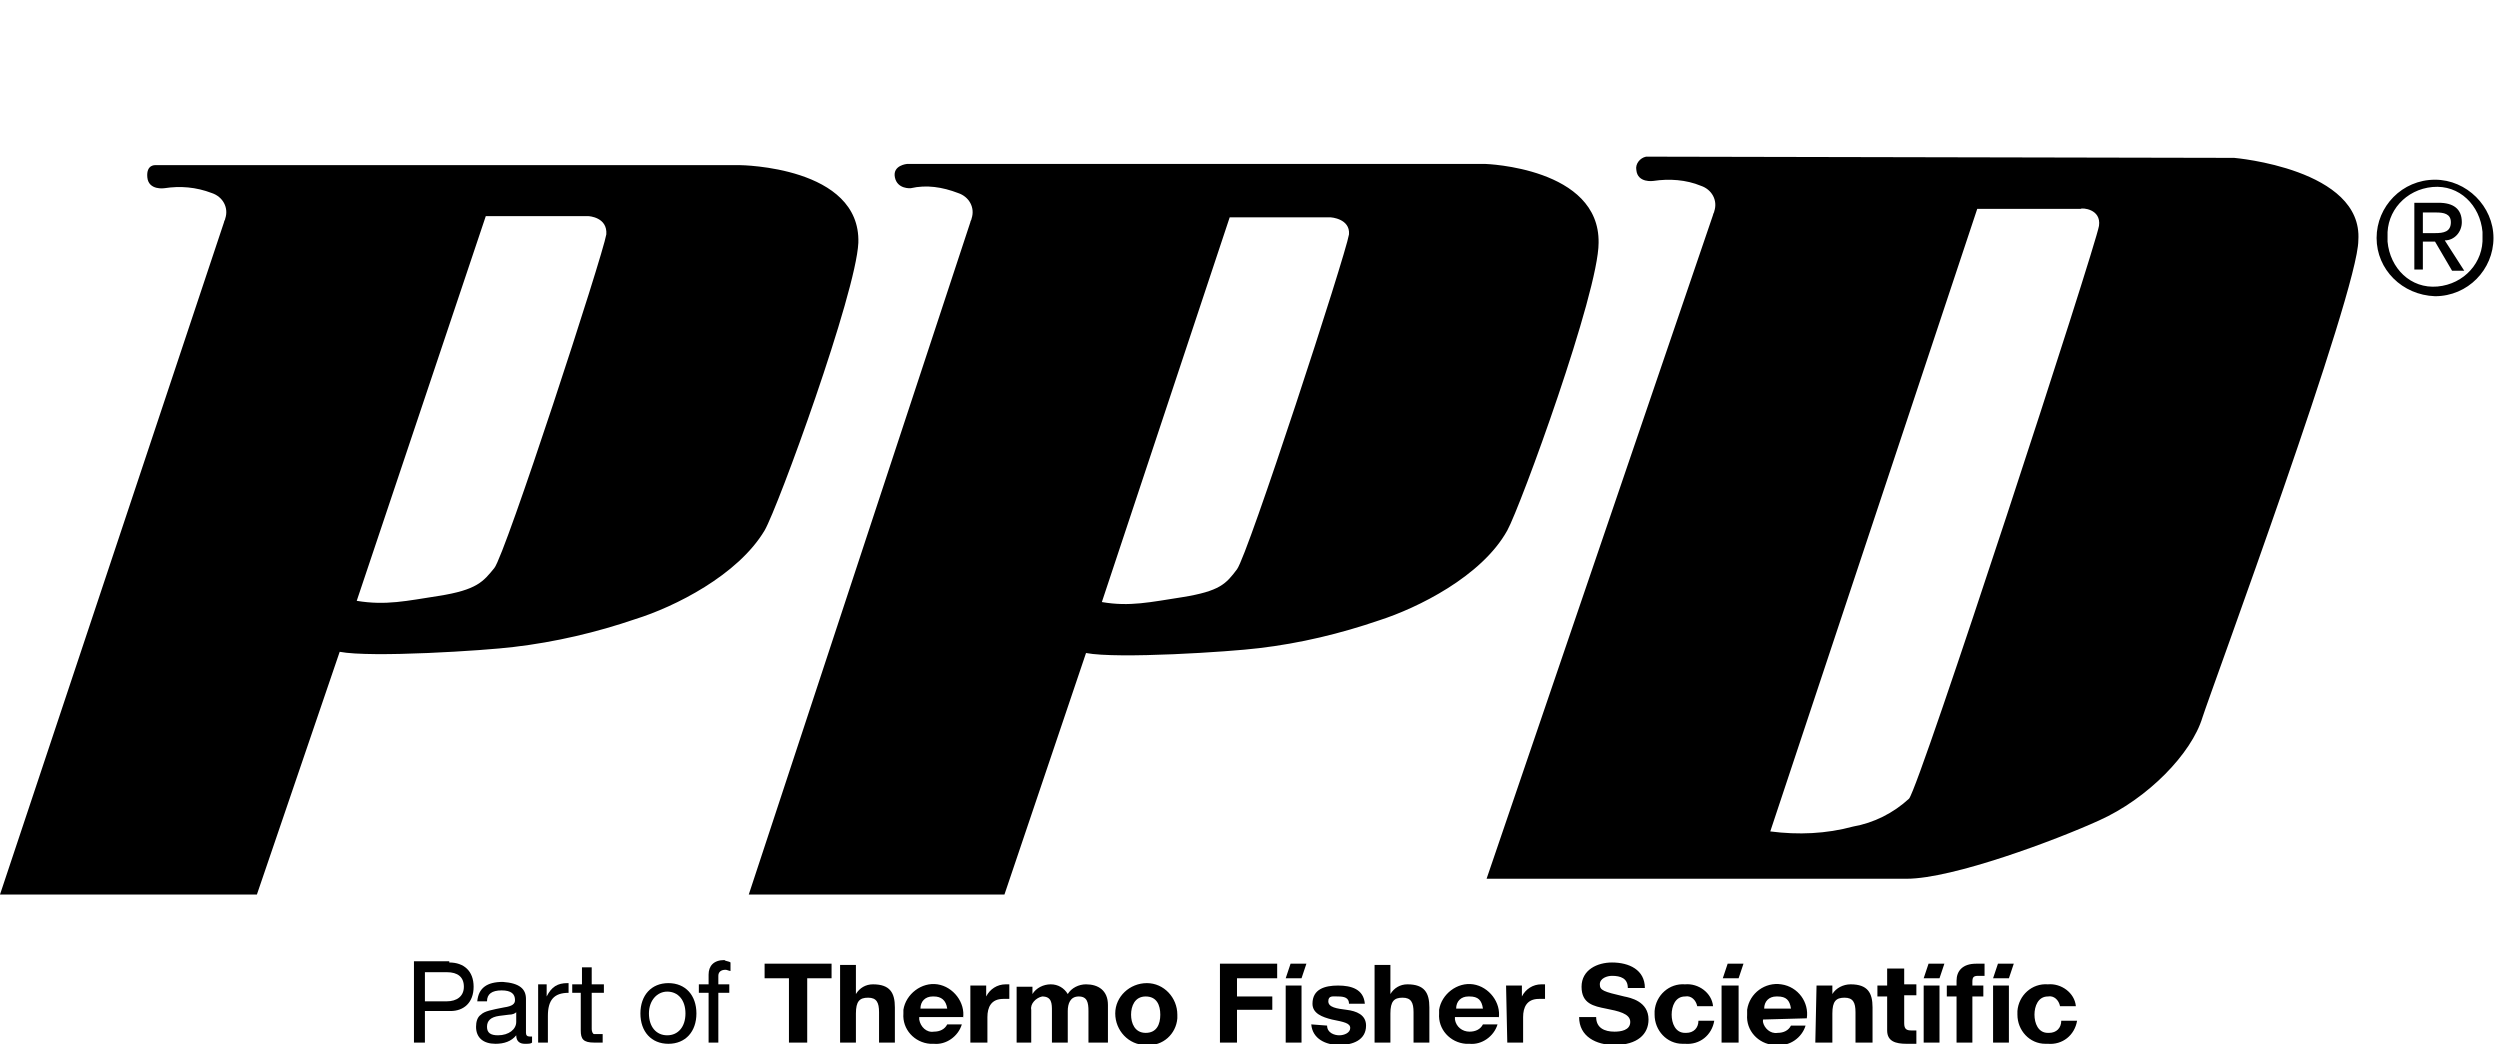 <svg width="383" height="160" viewBox="0 0 383 160" fill="none" xmlns="http://www.w3.org/2000/svg">
<rect x="0" y="0" width="383" height="160" fill="#808080" stroke="none"/>
<g clip-path="url(#clip0_2_88)">
<rect width="383" height="160" fill="white"/>
<path d="M120.867 159.724H123.665V149.87H127.396V147.639H117.137V149.87H120.867V159.724ZM128.515 159.724H131.126V155.262C131.126 153.402 131.686 152.845 132.991 152.845C134.297 152.845 134.67 153.588 134.67 155.076V159.724H137.095V154.332C137.095 152.101 136.349 150.799 133.737 150.799C132.618 150.799 131.686 151.357 131.126 152.287V147.825H128.701V159.724H128.515ZM147.54 156.005C147.913 153.588 146.048 151.171 143.623 150.799C141.198 150.428 138.773 152.287 138.4 154.704V155.262C138.214 157.679 140.079 159.724 142.504 159.91H143.063C144.929 160.096 146.794 158.794 147.354 156.935H145.115C144.742 157.679 143.996 158.05 143.063 158.05C141.944 158.236 141.012 157.307 140.825 156.191V155.819H147.54V156.005ZM145.115 154.518H141.012C141.012 153.402 141.758 152.659 142.877 152.659H143.063C144.183 152.659 144.929 153.216 145.115 154.518ZM148.846 159.724H151.271V155.819C151.271 154.332 151.83 153.031 153.695 153.031H154.628V150.799H154.068C152.763 150.799 151.644 151.543 151.084 152.659V150.985H148.659V159.724H148.846ZM155.561 159.724H157.985V154.704C157.799 153.774 158.731 152.845 159.664 152.659C161.156 152.659 161.156 153.774 161.156 154.89V159.724H163.581V154.89C163.581 153.774 163.954 152.659 165.26 152.659C166.565 152.659 166.752 153.588 166.752 154.89V159.724H169.736V153.96C169.736 151.729 168.244 150.799 166.379 150.799C165.26 150.799 164.141 151.357 163.581 152.287C163.021 151.357 162.089 150.799 160.97 150.799C159.851 150.799 158.731 151.357 158.172 152.287V151.171H155.747V159.724H155.561ZM180.368 155.448C180.368 152.845 178.316 150.614 175.705 150.614C173.094 150.614 170.855 152.659 170.855 155.262C170.855 157.865 172.907 160.096 175.519 160.096H175.705C178.13 160.282 180.182 158.422 180.368 156.005V155.448ZM177.757 155.448C177.757 156.935 177.197 158.236 175.519 158.236C173.84 158.236 173.28 156.749 173.28 155.448C173.28 154.146 173.84 152.659 175.519 152.659C177.197 152.659 177.757 153.96 177.757 155.448ZM186.896 159.724H189.508V154.704H194.917V152.659H189.508V149.87H195.663V147.639H186.896V159.724ZM196.969 159.724H199.394V150.985H196.969V159.724ZM200.886 156.935C201.072 159.166 203.124 160.096 205.176 160.096C207.228 160.096 209.279 159.352 209.279 157.121C209.279 155.448 207.787 154.89 206.295 154.704C204.803 154.518 203.497 154.332 203.497 153.402C203.497 152.473 204.243 152.659 204.989 152.659C205.922 152.659 206.668 152.845 206.668 153.774H209.093C208.906 151.543 207.041 150.985 204.989 150.985C202.938 150.985 201.072 151.543 201.072 153.774C201.072 155.262 202.564 155.819 204.057 156.191C205.922 156.563 206.854 156.749 206.854 157.493C206.854 158.236 205.922 158.608 205.176 158.608C204.43 158.608 203.311 158.236 203.311 157.121L200.886 156.935ZM210.585 159.724H213.01V155.262C213.01 153.402 213.569 152.845 214.875 152.845C216.181 152.845 216.554 153.588 216.554 155.076V159.724H218.979V154.332C218.979 152.101 218.232 150.799 215.621 150.799C214.502 150.799 213.569 151.357 213.01 152.287V147.825H210.585V159.724ZM229.61 156.005C229.983 153.588 228.118 151.171 225.693 150.799C223.269 150.428 220.844 152.287 220.471 154.704V155.262C220.284 157.679 222.149 159.724 224.574 159.91H225.134C226.999 160.096 228.864 158.794 229.424 156.935H227.186C226.813 157.679 226.066 158.05 225.134 158.05C224.015 158.05 223.082 157.307 222.896 156.191V155.819H229.61V156.005ZM227.186 154.518H223.082C223.082 153.402 223.828 152.659 224.947 152.659H225.134C226.439 152.659 226.999 153.216 227.186 154.518ZM230.916 159.724H233.341V155.819C233.341 154.332 233.9 153.031 235.766 153.031H236.698V150.799H236.139C234.833 150.799 233.714 151.543 233.154 152.659V150.985H230.729L230.916 159.724ZM241.921 155.819C241.921 158.794 244.532 160.096 247.33 160.096C250.874 160.096 252.553 158.422 252.553 156.191C252.553 153.402 249.755 152.845 248.822 152.659C245.651 151.915 245.092 151.729 245.092 150.799C245.092 149.87 246.211 149.498 246.957 149.498C248.263 149.498 249.382 149.87 249.382 151.357H251.993C251.993 148.568 249.568 147.453 246.957 147.453C244.719 147.453 242.294 148.568 242.294 151.171C242.294 153.774 244.159 154.146 246.024 154.518C247.89 154.89 249.755 155.262 249.755 156.563C249.755 157.865 248.263 158.05 247.33 158.05C245.838 158.05 244.532 157.493 244.532 155.819H241.921ZM262.438 154.146C262.252 152.101 260.2 150.614 258.148 150.799C255.724 150.614 253.672 152.473 253.485 154.89V155.448C253.485 157.865 255.351 159.91 257.775 159.91H258.148C260.387 160.096 262.252 158.608 262.625 156.377H260.2C260.2 157.493 259.454 158.236 258.335 158.236H258.148C256.656 158.236 256.097 156.749 256.097 155.448C256.097 154.146 256.656 152.659 258.148 152.659C259.081 152.473 259.827 153.216 260.014 154.146H262.438ZM263.744 159.724H266.355V150.985H263.744V159.724ZM276.801 156.005C277.174 153.588 275.495 151.171 272.884 150.799C270.459 150.428 268.034 152.101 267.661 154.704V155.448C267.475 157.865 269.34 159.91 271.765 160.096H272.324C274.189 160.282 276.055 158.98 276.614 157.121H274.376C274.003 157.865 273.257 158.236 272.324 158.236C271.205 158.422 270.272 157.493 270.086 156.563V156.191L276.801 156.005ZM274.376 154.518H270.272C270.272 153.402 271.019 152.659 272.138 152.659H272.324C273.63 152.659 274.189 153.216 274.376 154.518ZM278.106 159.724H280.718V155.262C280.718 153.402 281.277 152.845 282.583 152.845C283.889 152.845 284.262 153.588 284.262 155.076V159.724H286.873V154.332C286.873 152.101 286.127 150.799 283.516 150.799C282.396 150.799 281.277 151.357 280.718 152.287V150.985H278.293L278.106 159.724ZM291.723 148.382H289.111V150.985H287.619V152.659H289.111V157.865C289.111 159.538 290.417 159.91 292.096 159.91H293.588V157.865H292.842C292.096 157.865 291.723 157.679 291.723 156.749V152.473H293.588V150.799H291.723V148.382ZM294.707 159.724H297.132V150.985H294.707V159.724ZM305.339 159.724H307.764V150.985H305.339V159.724ZM299.557 159.724H302.168V152.659H303.847V150.985H302.168V150.428C302.168 149.684 302.354 149.498 303.101 149.498H304.033V147.639H302.728C300.676 147.639 299.743 148.754 299.743 150.242V150.985H298.251V152.659H299.743V159.724H299.557ZM318.022 154.146C317.836 152.101 315.784 150.614 313.732 150.799C311.308 150.614 309.256 152.473 309.069 154.89V155.448C309.069 157.865 310.935 159.91 313.359 159.91H313.732C315.971 160.096 317.836 158.608 318.209 156.377H315.784C315.784 157.493 315.038 158.236 313.919 158.236H313.732C312.24 158.236 311.681 156.749 311.681 155.448C311.681 154.146 312.24 152.659 313.732 152.659C314.665 152.473 315.411 153.216 315.598 154.146H318.022ZM196.969 149.87H199.394L200.14 147.639H197.715L196.969 149.87ZM263.931 149.87H266.355L267.102 147.639H264.677L263.931 149.87ZM294.707 149.87H297.132L297.878 147.639H295.453L294.707 149.87ZM305.339 149.87H307.764L308.51 147.639H306.085L305.339 149.87Z" fill="black"/>
<path d="M68.827 147.453C71.065 147.453 72.558 148.754 72.558 151.171C72.558 153.588 71.065 154.89 69.014 154.89H65.097V159.724H63.418V147.267H68.827V147.453ZM68.454 153.402C69.946 153.402 71.065 152.659 71.065 151.171C71.065 149.684 70.133 148.94 68.454 148.94H65.097V153.402H68.454Z" fill="black"/>
<path d="M80.578 153.031V158.236C80.578 158.608 80.765 158.794 81.138 158.794H81.511V159.724C81.324 159.91 80.951 159.91 80.392 159.91C79.645 159.91 79.086 159.538 79.086 158.608C78.34 159.538 77.221 159.91 75.915 159.91C74.05 159.91 72.931 158.98 72.931 157.307C72.931 156.563 73.117 155.819 73.677 155.448C74.236 154.89 75.356 154.704 77.221 154.332C78.526 154.146 78.899 153.774 78.899 153.216C78.899 152.287 78.34 151.729 76.848 151.729C75.356 151.729 74.609 152.287 74.609 153.402H73.117C73.304 151.357 74.609 150.428 77.034 150.428C79.645 150.614 80.578 151.543 80.578 153.031ZM76.288 158.608C77.967 158.608 79.086 157.679 79.086 156.563V155.076C78.899 155.262 78.526 155.448 77.967 155.448L76.475 155.633C75.169 155.819 74.609 156.377 74.609 157.307C74.609 158.236 75.169 158.608 76.288 158.608Z" fill="black"/>
<path d="M87.106 150.614V152.101C84.868 152.101 83.936 153.216 83.936 155.633V159.724H82.443V150.799H83.749V152.659C84.495 151.171 85.428 150.614 86.92 150.614H87.106Z" fill="black"/>
<path d="M90.65 148.197V150.799H92.516V152.101H90.65V157.679C90.65 158.05 90.837 158.422 91.023 158.422H92.329V159.724H91.023C89.345 159.724 88.972 159.166 88.972 157.865V152.101H87.666V150.799H89.158V148.197H90.65Z" fill="black"/>
<path d="M106.691 155.262C106.691 158.05 105.013 159.91 102.401 159.91C99.79 159.91 98.111 158.05 98.111 155.262C98.111 152.473 99.79 150.614 102.401 150.614C105.013 150.614 106.691 152.473 106.691 155.262ZM102.215 158.608C103.894 158.608 105.013 157.307 105.013 155.262C105.013 153.216 103.894 151.915 102.215 151.915C100.723 151.915 99.417 153.216 99.417 155.262C99.417 157.307 100.536 158.608 102.215 158.608Z" fill="black"/>
<path d="M111.914 147.453V148.754C111.728 148.754 111.354 148.568 111.168 148.568C110.422 148.568 110.049 148.94 110.049 149.498V150.799H111.728V152.101H110.049V159.724H108.557V152.101H107.064V150.799H108.557V149.312C108.557 148.011 109.303 147.081 110.981 147.081C111.168 147.267 111.728 147.267 111.914 147.453Z" fill="black"/>
<path d="M92.889 35.899C92.329 39.246 77.407 84.983 75.728 87.028C74.05 89.073 73.117 90.374 67.148 91.304C62.299 92.048 59.128 92.791 54.651 92.048L74.423 33.11H90.091C90.277 33.11 93.075 33.296 92.889 35.899ZM113.406 25.302H23.875C23.875 25.302 22.383 25.116 22.569 27.161C22.756 29.206 25.181 28.834 25.181 28.834C27.605 28.462 30.03 28.648 32.455 29.578C34.134 30.136 35.066 31.809 34.507 33.482C34.507 33.668 34.32 33.854 34.32 34.04L0 137.041H39.356L52.04 99.857C56.89 100.786 74.236 99.671 78.713 99.113C85.055 98.369 91.397 96.882 97.365 94.837C103.334 92.977 113.033 88.143 117.137 81.264C119.188 77.732 131.126 45.009 131.499 37.2C131.872 25.487 113.406 25.302 113.406 25.302ZM206.668 35.899C206.108 39.246 191.187 84.983 189.508 87.214C187.829 89.445 186.896 90.56 181.114 91.49C176.265 92.234 173.094 92.977 168.804 92.234L188.389 33.296H203.87C203.87 33.296 206.854 33.482 206.668 35.899ZM227.559 25.116H138.96C138.96 25.116 136.722 25.302 137.095 27.161C137.468 29.02 139.52 28.834 139.52 28.834C141.944 28.276 144.369 28.648 146.794 29.578C148.473 30.136 149.405 31.809 148.846 33.482C148.846 33.668 148.659 33.854 148.659 34.04L114.712 137.041H153.882L166.379 100.042C171.229 100.972 188.389 99.857 192.865 99.299C199.207 98.555 205.362 97.068 211.331 95.023C217.113 93.163 226.999 88.329 230.916 81.264C232.968 77.546 244.905 44.823 244.905 37.2C245.092 25.673 227.559 25.116 227.559 25.116ZM321.566 34.598C321.007 37.944 294.147 120.308 292.469 122.353C290.044 124.584 287.06 126.072 283.889 126.629C279.785 127.745 275.495 127.931 271.205 127.373L302.914 31.995H318.769C318.955 31.809 321.939 31.995 321.566 34.598ZM342.271 24.186L252.18 24C251.247 24.186 250.501 25.116 250.687 26.045C250.874 28.09 253.299 27.718 253.299 27.718C255.724 27.347 258.335 27.532 260.573 28.462C262.252 29.02 263.185 30.693 262.625 32.367C262.625 32.553 262.438 32.738 262.438 32.924L227.745 134.624H292.096C299.184 134.624 315.038 128.675 321.566 125.7C329.027 122.353 335.742 115.474 337.421 109.896C338.727 105.806 361.296 44.637 361.296 36.829C362.042 25.859 342.271 24.186 342.271 24.186ZM371.182 35.713V32.553H373.233C374.353 32.553 375.472 32.738 375.472 34.04C375.472 35.527 374.353 35.713 373.047 35.713H371.182ZM371.182 37.015H373.047L375.658 41.477H377.523L374.539 36.829C376.031 36.829 377.15 35.527 377.15 34.04C377.15 31.995 375.845 31.065 373.606 31.065H369.876V41.291H371.182V37.015ZM373.047 45.381C378.083 45.381 382 41.291 382 36.457C382 31.623 377.896 27.532 373.047 27.532C368.011 27.532 364.094 31.623 364.094 36.457C364.094 41.291 368.011 45.195 373.047 45.381ZM365.772 36.271C365.586 32.367 368.57 29.02 372.674 28.648C376.777 28.276 379.948 31.437 380.321 35.527V36.271C380.508 40.175 377.523 43.522 373.42 43.894C369.316 44.266 366.146 41.105 365.772 37.015V36.271Z" fill="black"/>
</g>
<defs>
<clipPath id="clip0_2_88">
<rect width="383" height="160" fill="white"/>
</clipPath>
</defs>
</svg>
